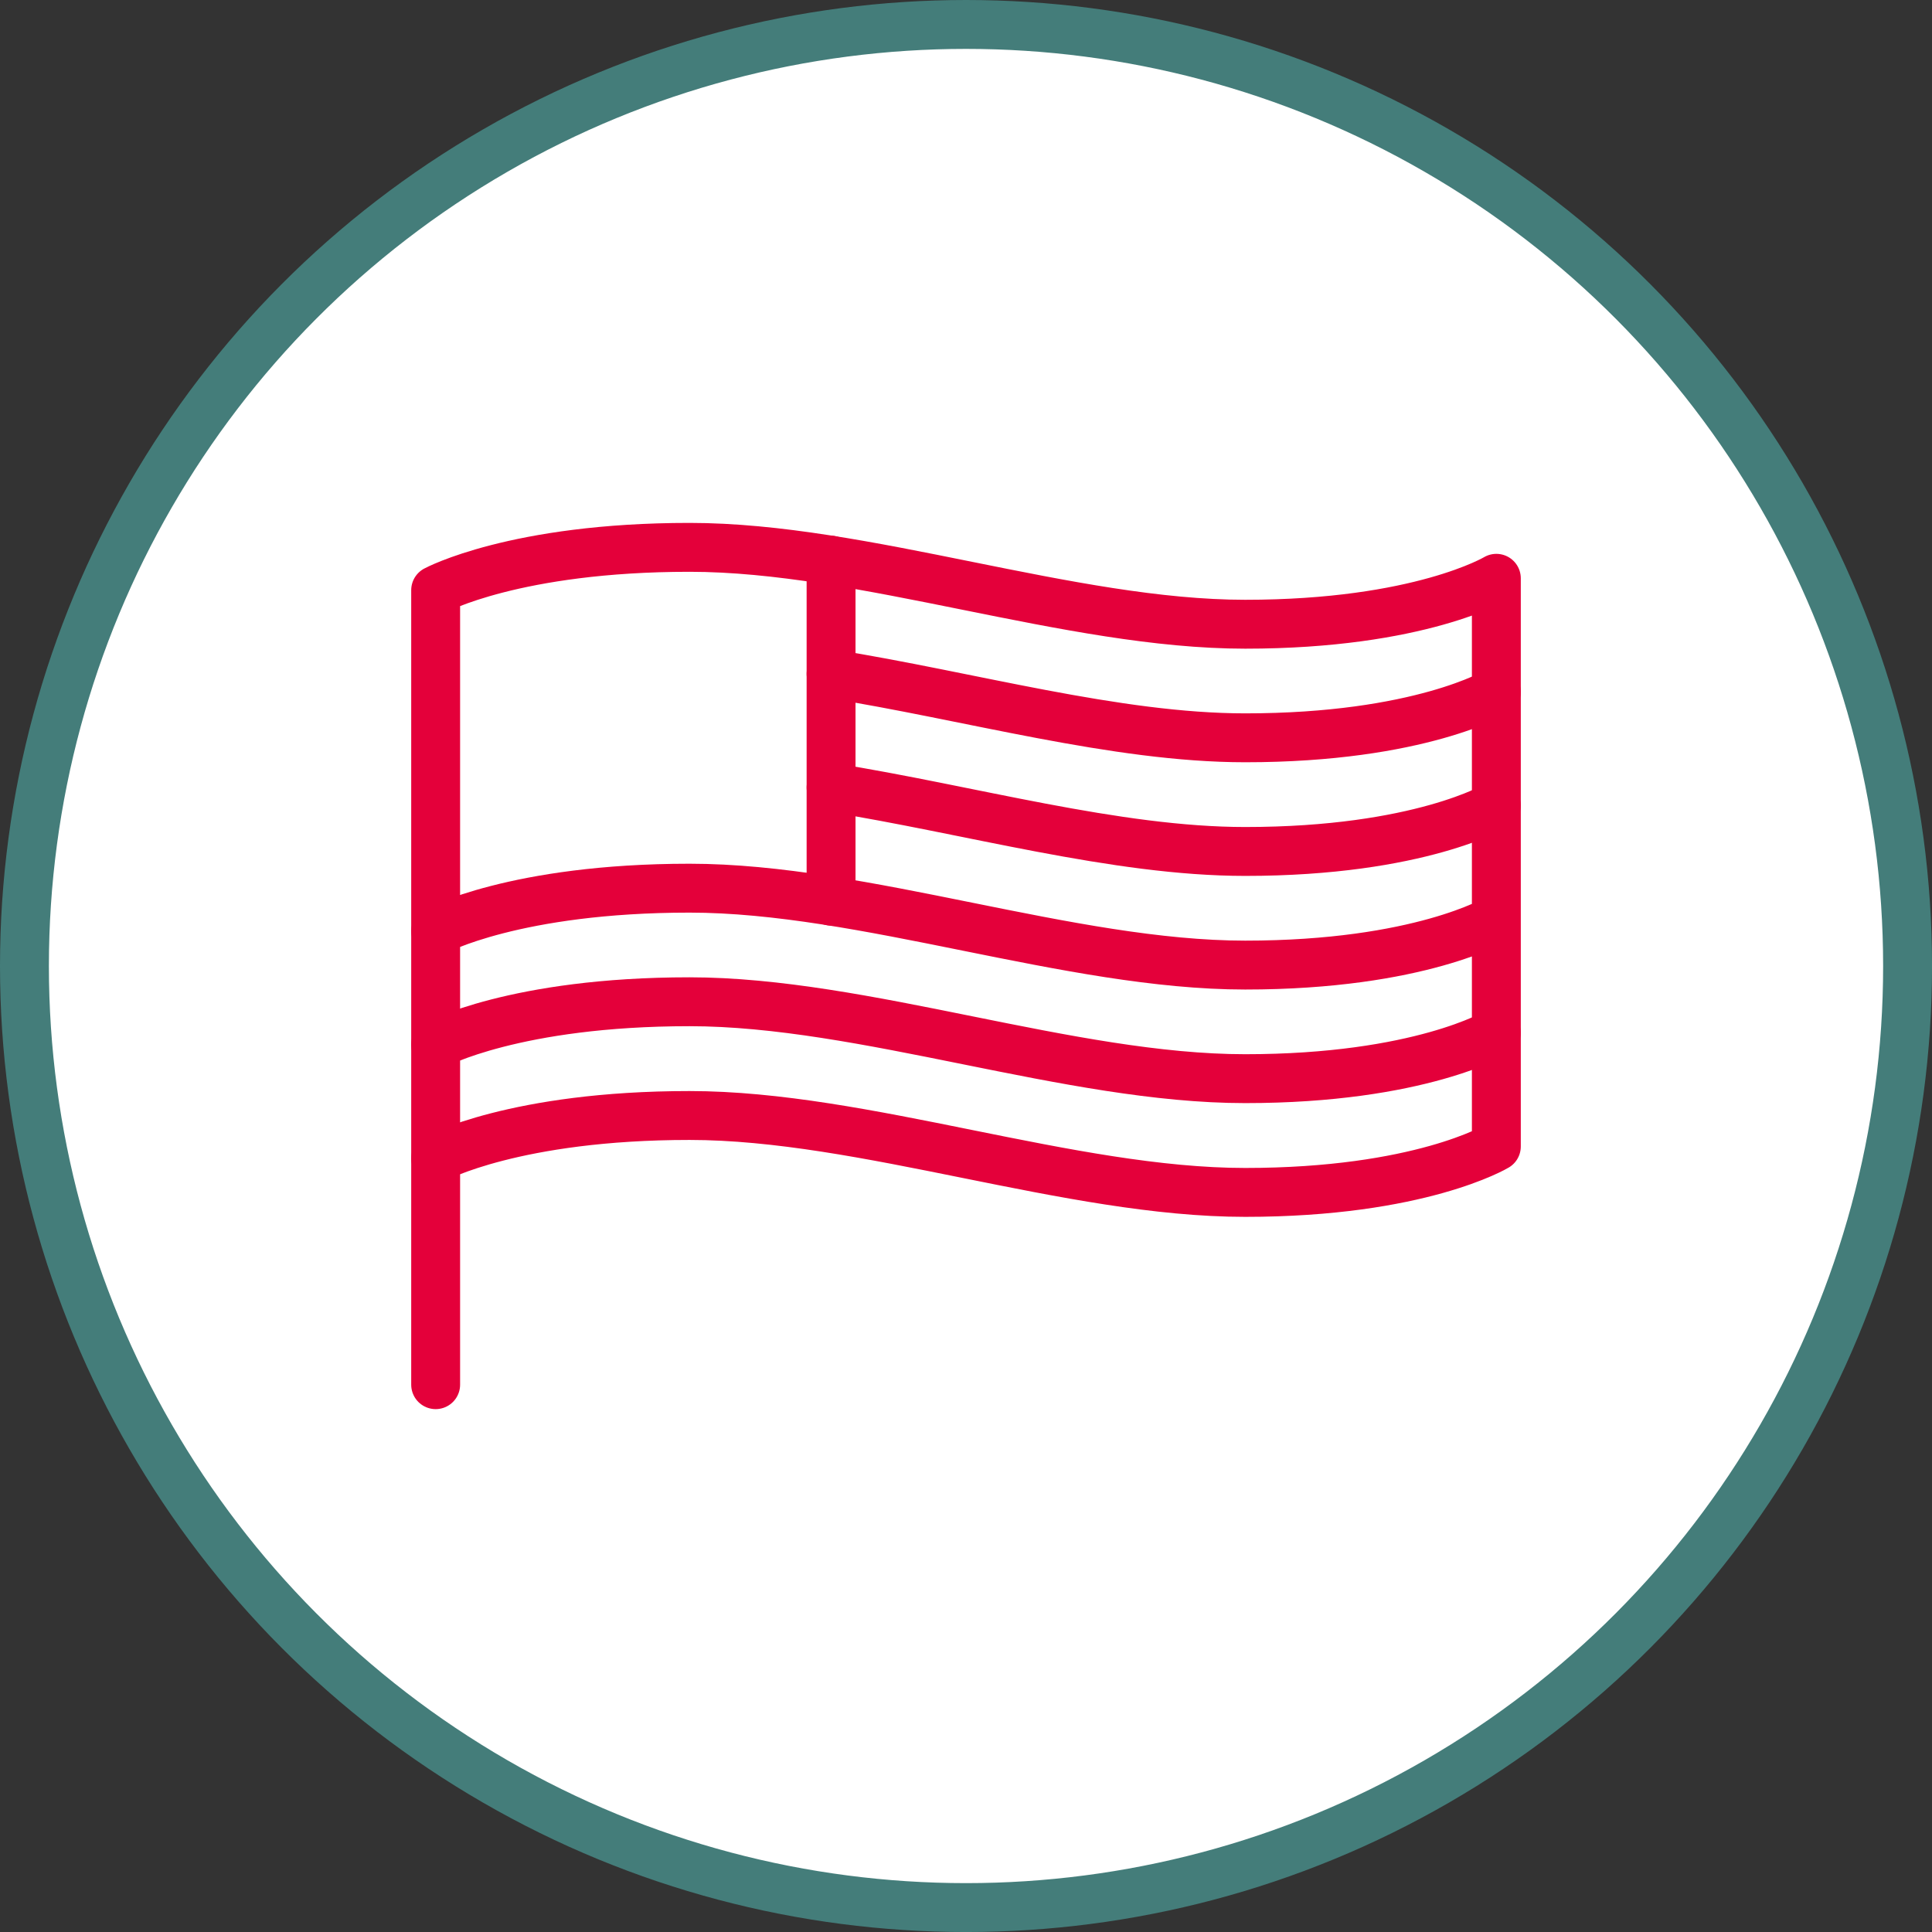 <?xml version="1.0" encoding="UTF-8"?> <svg xmlns="http://www.w3.org/2000/svg" width="79.031" height="79.031" viewBox="0 0 79.031 79.031"><rect x="0" y="0" width="79.031" height="79.031" fill="#333333" stroke="none"/><g id="Group_325" data-name="Group 325" transform="translate(-478.5 -1332.087)"><ellipse id="Ellipse_1" data-name="Ellipse 1" cx="38.516" cy="38.516" rx="38.516" ry="38.516" transform="translate(479.5 1333.087)" fill="#fff" stroke="#447d7a" stroke-miterlimit="10" stroke-width="2"></ellipse><g id="Group_98" data-name="Group 98" transform="translate(496.321 1354.475)"><path id="Path_365" data-name="Path 365" d="M227.2,2476.3s3.251-1.753,10.386-1.753,15.582,3.146,22.729,3.146,10.274-1.88,10.274-1.88" transform="translate(-227.202 -2455.957)" fill="none" stroke="#e4003a" stroke-linecap="round" stroke-linejoin="round" stroke-width="2"></path><path id="Path_366" data-name="Path 366" d="M254,2460.022c5.653.9,11.652,2.618,16.94,2.618,7.147,0,10.274-1.879,10.274-1.879" transform="translate(-237.825 -2450.198)" fill="none" stroke="#e4003a" stroke-linecap="round" stroke-linejoin="round" stroke-width="2"></path><path id="Path_367" data-name="Path 367" d="M254,2452.321c5.653.9,11.652,2.617,16.94,2.617,7.147,0,10.274-1.879,10.274-1.879" transform="translate(-237.825 -2447.145)" fill="none" stroke="#e4003a" stroke-linecap="round" stroke-linejoin="round" stroke-width="2"></path><path id="Path_368" data-name="Path 368" d="M270.591,2458.957s-3.127,1.879-10.274,1.879-15.593-3.146-22.729-3.146-10.386,1.752-10.386,1.752V2445.5s3.251-1.752,10.386-1.752,15.582,3.145,22.729,3.145,10.274-1.879,10.274-1.879v23.242s-3.127,1.879-10.274,1.879-15.593-3.146-22.729-3.146-10.386,1.752-10.386,1.752" transform="translate(-227.202 -2443.746)" fill="none" stroke="#e4003a" stroke-linecap="round" stroke-linejoin="round" stroke-width="2"></path><path id="Path_369" data-name="Path 369" d="M254,2444.62v13.946" transform="translate(-237.825 -2444.092)" fill="none" stroke="#e4003a" stroke-linecap="round" stroke-linejoin="round" stroke-width="2"></path><line id="Line_3" data-name="Line 3" y2="18.556" transform="translate(0 15.698)" fill="none" stroke="#e4003a" stroke-linecap="round" stroke-linejoin="round" stroke-width="2"></line></g></g></svg> 